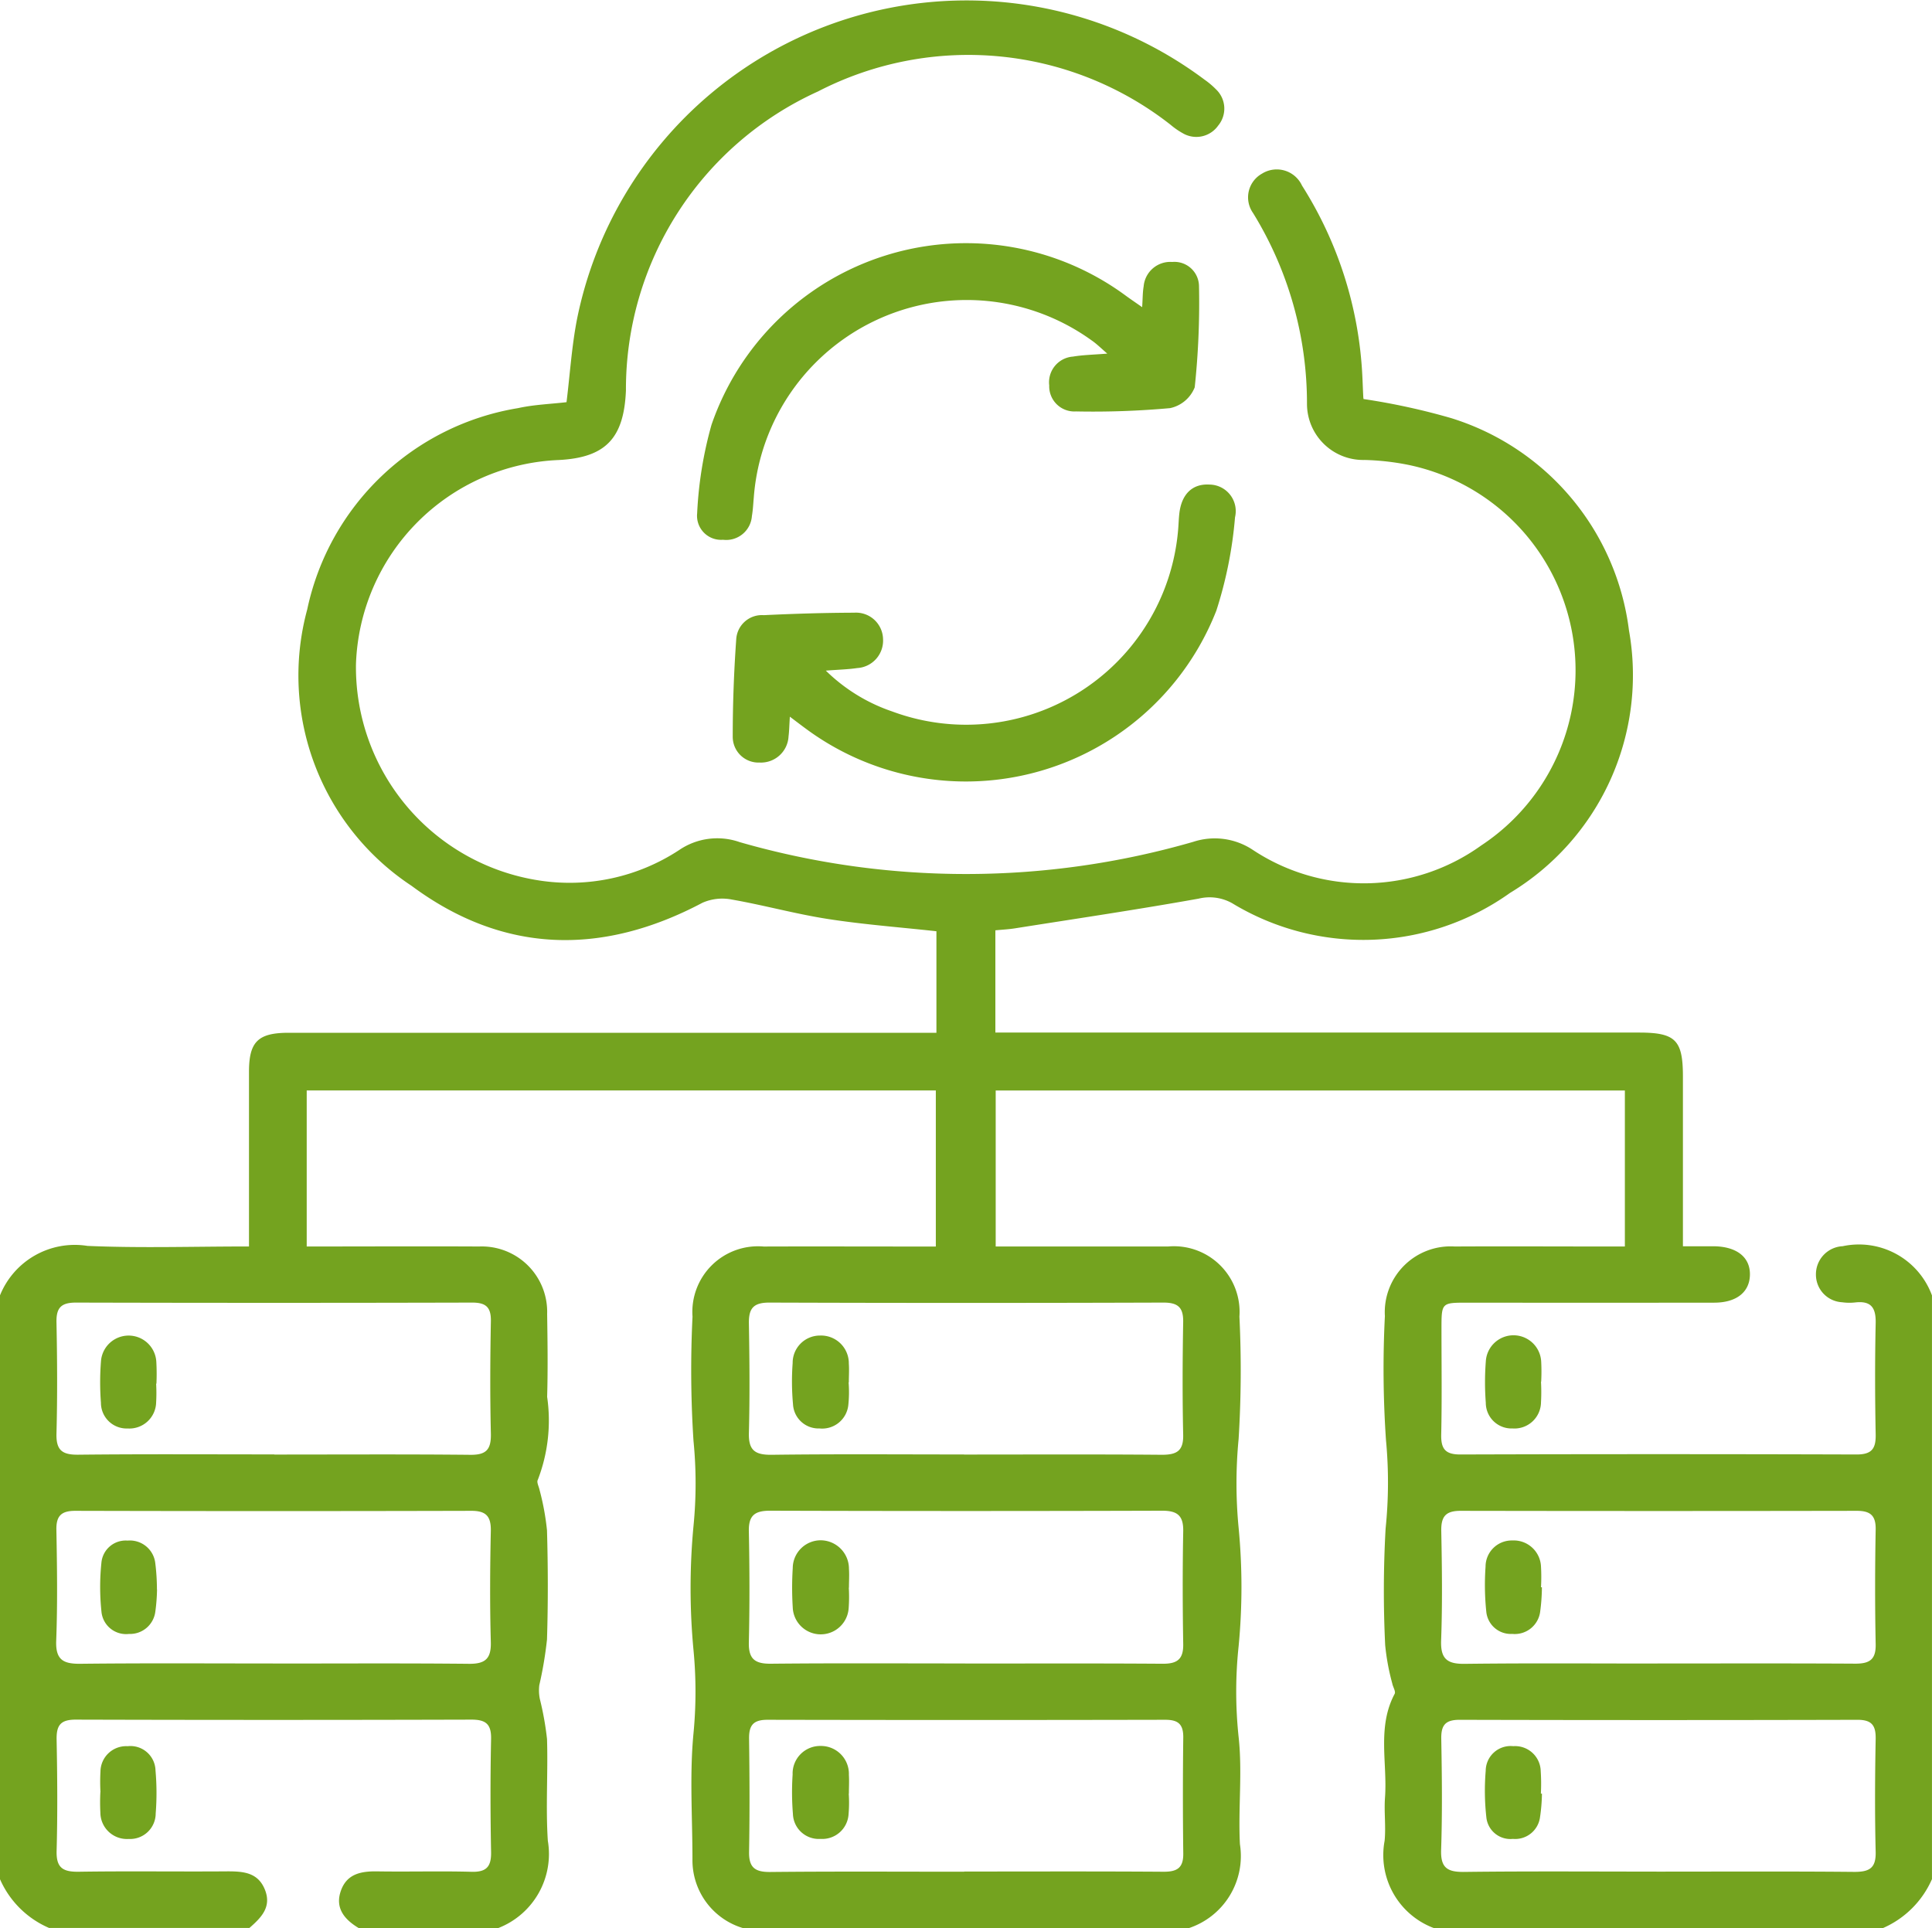 <?xml version="1.0" encoding="UTF-8"?>
<svg xmlns="http://www.w3.org/2000/svg" xmlns:xlink="http://www.w3.org/1999/xlink" id="Group_28695" data-name="Group 28695" width="65" height="64.873" viewBox="0 0 65 64.873">
  <defs>
    <style>
      .cls-1 {
        fill: none;
      }

      .cls-2 {
        clip-path: url(#clip-path);
      }

      .cls-3 {
        fill: #74a31f;
      }
    </style>
    <clipPath id="clip-path">
      <rect id="Rectangle_12996" data-name="Rectangle 12996" class="cls-1" width="65" height="64.873"></rect>
    </clipPath>
  </defs>
  <g id="Group_28694" data-name="Group 28694" class="cls-2">
    <path id="Path_515" data-name="Path 515" class="cls-3" d="M0,43.586a2.713,2.713,0,0,1,2.945-1.666c1.773.077,3.553.019,5.433.019v-.681q0-2.6,0-5.195c0-1.01.3-1.313,1.333-1.314q10.473,0,20.947,0h.848V31.333c-1.231-.135-2.45-.226-3.654-.413-1.083-.168-2.146-.464-3.226-.653a1.657,1.657,0,0,0-.992.108c-3.384,1.792-6.7,1.72-9.783-.568a8.48,8.48,0,0,1-3.514-9.3,8.688,8.688,0,0,1,7.093-6.775c.533-.118,1.088-.137,1.631-.2.116-.938.175-1.886.356-2.809A13.367,13.367,0,0,1,40.529,2.682a2.7,2.7,0,0,1,.386.327.892.892,0,0,1,.072,1.214.9.9,0,0,1-1.191.261,2.551,2.551,0,0,1-.415-.288A11.023,11.023,0,0,0,27.52,3.078a11,11,0,0,0-6.46,10.059c-.067,1.6-.673,2.261-2.265,2.341a7.119,7.119,0,0,0-6.818,6.871,7.262,7.262,0,0,0,6.142,7.272A6.712,6.712,0,0,0,22.852,28.6a2.275,2.275,0,0,1,2.034-.266,27.538,27.538,0,0,0,15.269-.012,2.311,2.311,0,0,1,1.978.262,6.762,6.762,0,0,0,7.7-.136,7.059,7.059,0,0,0-2.417-12.8,8.508,8.508,0,0,0-1.509-.172A1.891,1.891,0,0,1,43.973,13.6a12.214,12.214,0,0,0-1.814-6.432.913.913,0,0,1,.3-1.325.936.936,0,0,1,1.346.4,13.133,13.133,0,0,1,2.029,6.381c.014.253.02.506.035.759,0,.038.034.074.02.045a22.626,22.626,0,0,1,2.935.64,8.592,8.592,0,0,1,5.982,7.143,8.56,8.56,0,0,1-4,8.831,8.5,8.5,0,0,1-9.355.345,1.554,1.554,0,0,0-1.124-.151c-2.055.368-4.121.674-6.184,1-.2.032-.412.042-.654.066v3.44H55.137c1.236,0,1.484.249,1.484,1.482,0,1.876,0,3.752,0,5.708.37,0,.7,0,1.031,0,.782.007,1.239.371,1.223.97-.015.578-.458.927-1.2.928q-4.157.005-8.315,0c-.862,0-.862,0-.862.886,0,1.183.017,2.366-.009,3.548-.011.485.136.676.646.674q6.665-.021,13.33,0c.515,0,.651-.2.641-.679-.024-1.245-.027-2.492,0-3.737.012-.517-.149-.76-.686-.7a1.769,1.769,0,0,1-.444-.006.93.93,0,0,1-.88-.919.947.947,0,0,1,.9-.967A2.617,2.617,0,0,1,65,43.586V63.226a3.19,3.19,0,0,1-1.65,1.647H48.243a2.622,2.622,0,0,1-1.658-2.938c.046-.481-.022-.972.013-1.455.085-1.163-.272-2.369.325-3.489.042-.079-.057-.228-.08-.346a7.735,7.735,0,0,1-.239-1.289,37.582,37.582,0,0,1,.014-3.924,15.108,15.108,0,0,0,.013-2.976,35.236,35.236,0,0,1-.037-4.175,2.214,2.214,0,0,1,2.349-2.341c1.692-.009,3.384,0,5.075,0h.65V36.691H33.5V41.94c1.964,0,3.884,0,5.8,0A2.209,2.209,0,0,1,41.7,44.3a37.392,37.392,0,0,1-.027,4.113,15.635,15.635,0,0,0,0,2.992,20.821,20.821,0,0,1,0,3.983,14.471,14.471,0,0,0,0,3.056c.131,1.189-.018,2.405.044,3.605a2.556,2.556,0,0,1-1.727,2.828H25.011a2.381,2.381,0,0,1-1.713-2.32c0-1.414-.1-2.837.035-4.239a14.65,14.65,0,0,0,0-2.8,22.214,22.214,0,0,1,0-4.173,14.58,14.58,0,0,0,0-2.865A36.73,36.73,0,0,1,23.3,44.3a2.208,2.208,0,0,1,2.393-2.359c1.713-.006,3.426,0,5.139,0h.654V36.69H10.32V41.94c1.956,0,3.876-.01,5.8,0a2.2,2.2,0,0,1,2.289,2.273c.014.928.027,1.858,0,2.786a5.543,5.543,0,0,1-.315,2.794c-.045.078.039.229.062.346a8.57,8.57,0,0,1,.248,1.351c.035,1.223.038,2.449,0,3.672a12.935,12.935,0,0,1-.259,1.538,1.459,1.459,0,0,0,.018.462,10.159,10.159,0,0,1,.242,1.352c.035,1.139-.047,2.283.027,3.418a2.674,2.674,0,0,1-1.665,2.939h-4.7c-.473-.285-.8-.667-.6-1.247s.684-.668,1.232-.659c1.056.017,2.114-.015,3.169.014.506.013.664-.179.655-.667-.024-1.265-.027-2.531,0-3.8.011-.506-.179-.654-.666-.653q-6.656.019-13.312,0c-.516,0-.649.2-.639.679.024,1.244.034,2.489,0,3.732-.017.578.213.715.746.707,1.669-.026,3.338,0,5.008-.013.534,0,1.025.038,1.256.622s-.135.942-.523,1.282H1.651A3.169,3.169,0,0,1,0,63.226Zm9.18,12.386c2.2,0,4.4-.013,6.6.009.547.005.749-.171.734-.731-.034-1.245-.027-2.491,0-3.737.01-.488-.153-.68-.653-.679q-6.664.017-13.328,0c-.456,0-.643.158-.635.632.023,1.245.041,2.493-.006,3.736-.025.645.236.785.817.778,2.158-.024,4.316-.01,6.473-.01m46.581,0c2.221,0,4.443-.007,6.664.006.476,0,.69-.14.679-.654-.026-1.287-.024-2.576,0-3.863.008-.479-.191-.626-.641-.625q-6.664.012-13.328,0c-.507,0-.656.2-.646.685.024,1.224.04,2.45-.005,3.673-.024.631.211.8.805.79,2.158-.026,4.316-.01,6.474-.01m-23.293,0c2.22,0,4.44-.009,6.659.007.485,0,.686-.16.678-.659-.021-1.266-.024-2.532,0-3.8.01-.53-.2-.691-.712-.69q-6.6.02-13.192,0c-.515,0-.721.163-.71.691.025,1.244.029,2.49,0,3.734-.014.562.2.729.745.723,2.177-.022,4.355-.009,6.532-.009M9.225,48.94c2.2,0,4.4-.013,6.6.009.527.005.7-.169.691-.7-.03-1.266-.024-2.533,0-3.8.008-.472-.172-.623-.634-.622q-6.662.017-13.324,0c-.5,0-.667.172-.657.664.025,1.245.033,2.491,0,3.736-.016.566.187.724.733.718,2.2-.024,4.4-.01,6.6-.01M55.732,62.973c2.221,0,4.441-.012,6.662.009.508,0,.725-.131.712-.676-.031-1.266-.024-2.533,0-3.8.008-.456-.135-.642-.613-.641q-6.694.017-13.388,0c-.478,0-.622.182-.614.639.022,1.245.037,2.492-.005,3.736-.02.607.21.75.777.743,2.157-.027,4.314-.011,6.472-.011M32.433,48.94c2.219,0,4.438-.011,6.656.008.5,0,.731-.126.719-.671-.028-1.265-.022-2.531,0-3.8.008-.5-.187-.652-.677-.65q-6.624.022-13.249,0c-.546,0-.694.207-.685.708.021,1.223.032,2.447,0,3.669-.018.6.208.752.777.744,2.155-.028,4.311-.011,6.466-.011m0,14.033c2.24,0,4.48-.009,6.72.007.455,0,.656-.139.651-.611q-.024-1.961,0-3.923c0-.445-.187-.58-.613-.579q-6.688.014-13.376,0c-.48,0-.625.188-.619.638.017,1.265.023,2.531,0,3.8-.01.53.194.688.711.683,2.176-.022,4.353-.009,6.529-.009" transform="translate(-0.001 0)"></path>
    <path id="Path_516" data-name="Path 516" class="cls-3" d="M153.521,50.469c.019-.285.015-.492.05-.693a.9.9,0,0,1,.962-.822.827.827,0,0,1,.9.807,26.859,26.859,0,0,1-.144,3.411,1.149,1.149,0,0,1-.828.7,28.793,28.793,0,0,1-3.167.111.846.846,0,0,1-.9-.876.867.867,0,0,1,.8-.969c.332-.056.672-.062,1.153-.1-.229-.2-.365-.334-.523-.443a7.183,7.183,0,0,0-11.369,5.276c-.019.21-.028.422-.064.63a.867.867,0,0,1-.972.8.809.809,0,0,1-.87-.891,13.245,13.245,0,0,1,.483-2.978,9.056,9.056,0,0,1,13.934-4.346c.164.12.332.233.554.389" transform="translate(-115.094 -40.14)"></path>
    <path id="Path_517" data-name="Path 517" class="cls-3" d="M147.553,104.1c-.019.293-.021.479-.044.662a.93.93,0,0,1-.973.884.867.867,0,0,1-.905-.879c0-1.1.041-2.195.119-3.288a.865.865,0,0,1,.924-.792c1.014-.048,2.029-.08,3.043-.083a.91.91,0,0,1,.971.881.926.926,0,0,1-.871.982c-.311.046-.629.053-1.054.086a5.885,5.885,0,0,0,2.228,1.372,7.156,7.156,0,0,0,9.628-6.151c.013-.168.018-.337.037-.505.074-.656.441-1.009,1.01-.976a.893.893,0,0,1,.864,1.1,13.955,13.955,0,0,1-.628,3.14,9.049,9.049,0,0,1-13.8,3.982c-.152-.111-.3-.225-.55-.413" transform="translate(-120.979 -79.989)"></path>
    <path id="Path_518" data-name="Path 518" class="cls-3" d="M296.993,267.027a6.236,6.236,0,0,1,0,.692.893.893,0,0,1-.957.878.864.864,0,0,1-.9-.864,9.088,9.088,0,0,1,0-1.383.933.933,0,0,1,1.863-.014,6.448,6.448,0,0,1,0,.691" transform="translate(-245.148 -220.535)"></path>
    <path id="Path_519" data-name="Path 519" class="cls-3" d="M19.919,348.632a6.115,6.115,0,0,1,0-.691.865.865,0,0,1,.914-.853.843.843,0,0,1,.938.819,8.654,8.654,0,0,1,.006,1.445.861.861,0,0,1-.91.857.893.893,0,0,1-.951-.885,6.542,6.542,0,0,1,0-.692h0" transform="translate(-16.539 -288.335)"></path>
    <path id="Path_520" data-name="Path 520" class="cls-3" d="M21.824,307.87a6.123,6.123,0,0,1-.058.752.858.858,0,0,1-.887.744.832.832,0,0,1-.926-.765,7.889,7.889,0,0,1,0-1.632.82.82,0,0,1,.88-.744.861.861,0,0,1,.933.764,7.253,7.253,0,0,1,.055.881" transform="translate(-16.541 -254.39)"></path>
    <path id="Path_521" data-name="Path 521" class="cls-3" d="M297.053,307.767a6.519,6.519,0,0,1-.058.815.862.862,0,0,1-.941.754.828.828,0,0,1-.873-.754,8.718,8.718,0,0,1-.024-1.509.881.881,0,0,1,.9-.881.918.918,0,0,1,.965.881,6.137,6.137,0,0,1,0,.693h.03" transform="translate(-245.177 -254.361)"></path>
    <path id="Path_522" data-name="Path 522" class="cls-3" d="M159.342,307.763a5.244,5.244,0,0,1-.005.694.942.942,0,0,1-1.881-.028,10.631,10.631,0,0,1,0-1.326.942.942,0,0,1,.926-.934.957.957,0,0,1,.965.962c.015.21,0,.421,0,.632h0" transform="translate(-130.785 -254.344)"></path>
    <path id="Path_523" data-name="Path 523" class="cls-3" d="M21.743,267.091a5.521,5.521,0,0,1,0,.629.9.9,0,0,1-.957.879.864.864,0,0,1-.9-.863,9.069,9.069,0,0,1,0-1.383.933.933,0,0,1,1.862-.015,7.277,7.277,0,0,1,.005.754" transform="translate(-16.49 -220.536)"></path>
    <path id="Path_524" data-name="Path 524" class="cls-3" d="M297.059,348.687a5.934,5.934,0,0,1-.068.813.844.844,0,0,1-.91.708.813.813,0,0,1-.892-.723,8.09,8.09,0,0,1-.022-1.568.839.839,0,0,1,.929-.829.862.862,0,0,1,.922.844,6.434,6.434,0,0,1,.005.754h.036" transform="translate(-245.182 -288.336)"></path>
    <path id="Path_525" data-name="Path 525" class="cls-3" d="M159.323,267.028a4.183,4.183,0,0,1-.008.754.884.884,0,0,1-.971.8.859.859,0,0,1-.891-.814,8.422,8.422,0,0,1-.012-1.385.918.918,0,0,1,.92-.927.935.935,0,0,1,.97.945c.015.209,0,.42,0,.63h-.011" transform="translate(-130.773 -220.52)"></path>
    <path id="Path_526" data-name="Path 526" class="cls-3" d="M159.332,348.644a4.5,4.5,0,0,1-.006.692.886.886,0,0,1-.944.831.869.869,0,0,1-.928-.843,8.93,8.93,0,0,1-.01-1.322.928.928,0,0,1,.951-.962.94.94,0,0,1,.942.975c.013.209,0,.42,0,.63h-.007" transform="translate(-130.777 -288.295)"></path>
  </g>
</svg>
